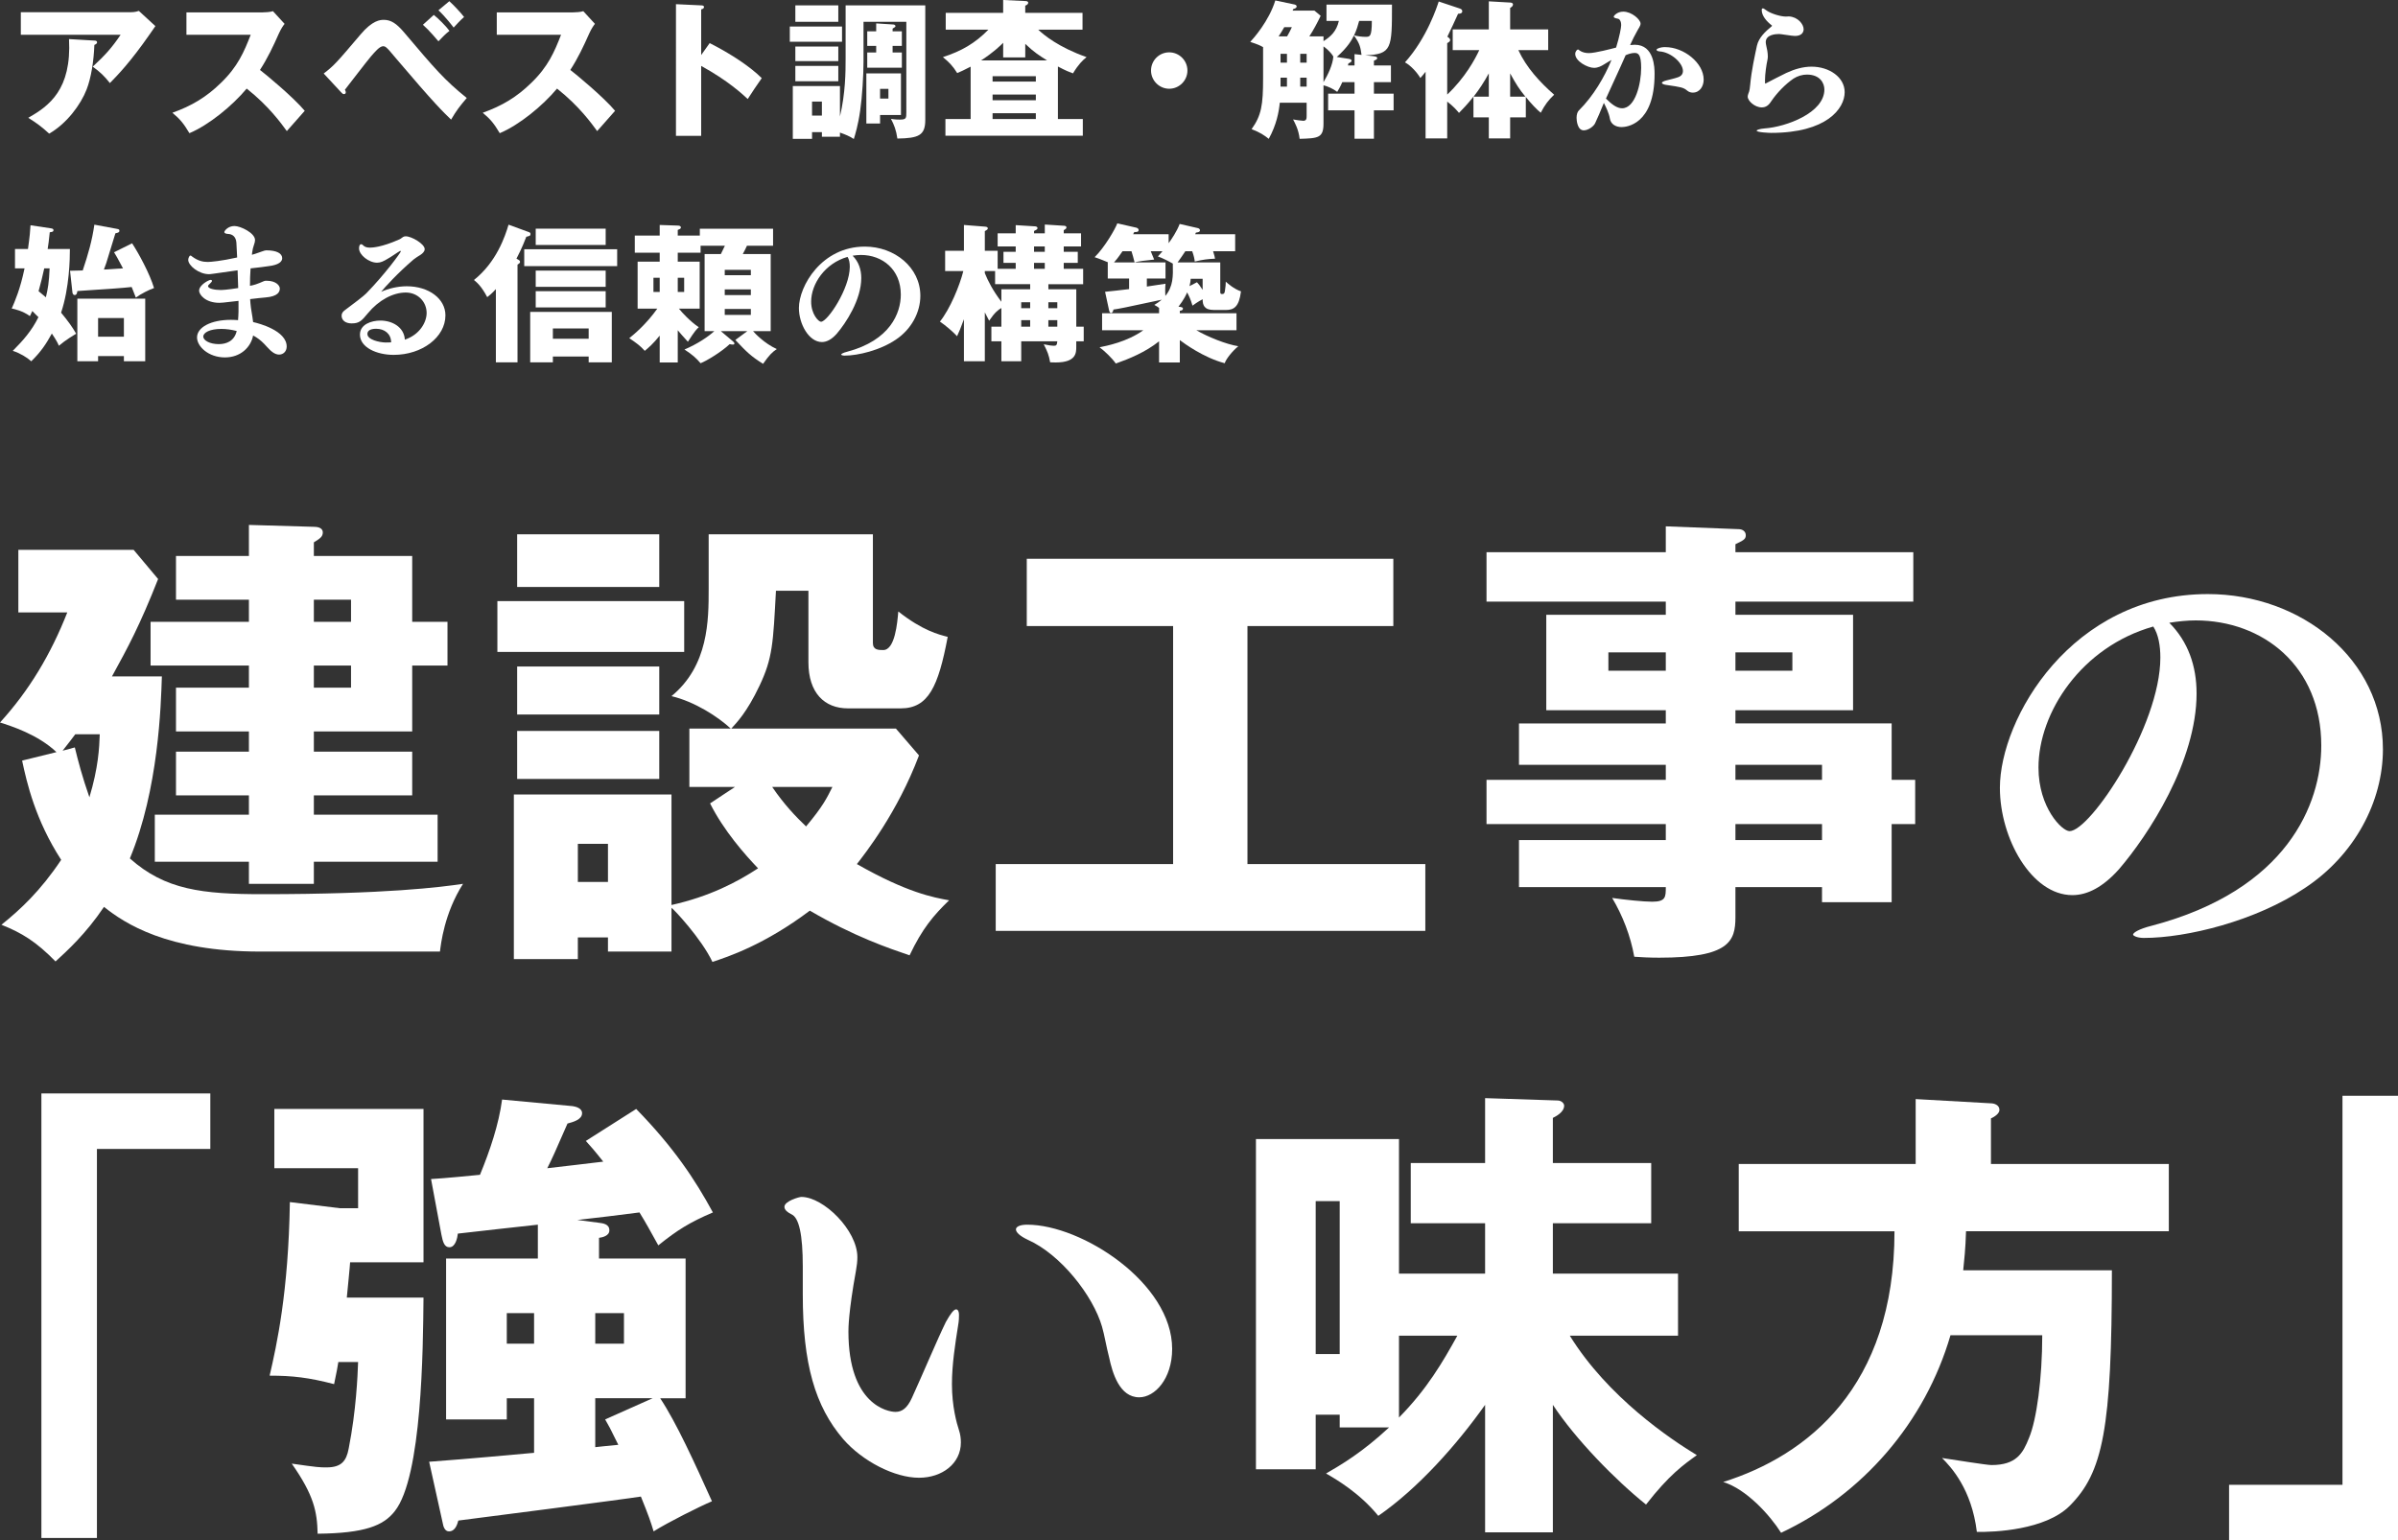 <?xml version="1.0" encoding="UTF-8"?><svg id="_レイヤー_2" xmlns="http://www.w3.org/2000/svg" width="459.654" height="295.342" viewBox="0 0 459.654 295.342"><rect x="0" y="0" width="459.654" height="295.342" fill="#333333" stroke="none"/><defs><style>.cls-1{fill:#fff;stroke-width:0px;}</style></defs><g id="_レイヤー_1-2"><path class="cls-1" d="m25.008,2.345c.2,0,.915,0,1.602-.257l3.174,2.917c-.286.4-.372.543-1.029,1.487-3.774,5.433-6.205,7.921-7.692,9.436-1.029-1.315-1.887-2.145-3.288-3.145,2.373-2.202,3.632-3.574,5.348-6.119H3.991V2.345h21.018Zm-6.92,5.433c.2,0,.515.029.515.343,0,.286-.372.429-.515.486-.114,3.145-.629,6.348-1.487,8.55-1.144,2.945-3.831,6.548-7.177,8.464-1.401-1.287-2.316-1.973-4.004-3.031,4.004-2.288,8.321-5.404,7.807-15.098l4.861.286Z"/><path class="cls-1" d="m35.736,6.663V2.373h14.612c.457,0,1.486-.057,1.973-.229l2.23,2.431c-.229.286-.657.886-1.087,1.83-1.058,2.402-2.201,4.804-3.631,7.006,1.2.915,6.434,5.261,8.578,7.835-.943,1.087-2.487,2.802-3.432,3.889-1.058-1.458-3.46-4.804-7.691-8.15-2.745,3.288-7.235,6.977-10.98,8.55-1.087-1.802-1.688-2.602-3.26-3.917,3.688-1.315,6.52-3.003,9.293-5.719,3.26-3.146,4.433-5.948,5.719-9.236h-12.324Z"/><path class="cls-1" d="m62.048,14.097c2.03-1.573,2.402-2.002,7.063-7.492,2.287-2.716,3.774-2.802,4.461-2.802,1.4,0,2.459.743,3.831,2.345,6.005,7.092,7.75,9.15,12.067,12.639-1.315,1.544-1.973,2.373-3.003,4.146-1.544-1.487-3.145-3.002-10.522-11.695-1.029-1.23-1.602-1.916-1.916-2.145-.2-.172-.4-.229-.601-.229-.657,0-1.572,1.087-2.316,1.944-.829.972-4.289,5.49-5.004,6.405.114.172.172.315.172.515s-.172.315-.343.315c-.2,0-.315-.086-.544-.343l-3.346-3.603Zm21.104-11.238c.771.6,2.373,2.173,3.002,3.06-.771.601-1.258,1.087-2.115,2.002-.286-.343-1.745-2.087-2.975-3.174l2.088-1.887Zm2.974-2.631c.772.686,2.202,2.202,2.831,3.031-.601.486-1.772,1.773-2.002,2.03-.171-.229-1.572-2.087-2.916-3.317l2.087-1.744Z"/><path class="cls-1" d="m95.223,6.663V2.373h14.612c.457,0,1.486-.057,1.973-.229l2.23,2.431c-.229.286-.657.886-1.087,1.83-1.058,2.402-2.201,4.804-3.631,7.006,1.201.915,6.434,5.261,8.578,7.835-.943,1.087-2.487,2.802-3.432,3.889-1.058-1.458-3.46-4.804-7.691-8.15-2.745,3.288-7.234,6.977-10.98,8.55-1.087-1.802-1.688-2.602-3.26-3.917,3.688-1.315,6.52-3.003,9.293-5.719,3.26-3.146,4.433-5.948,5.719-9.236h-12.324Z"/><path class="cls-1" d="m136.034,8.264c4.232,2.145,7.863,4.604,9.979,6.72-1.287,1.859-1.43,2.059-2.688,4.003-.944-.886-3.804-3.546-8.922-6.348v13.411h-4.833V.801l4.833.229c.2,0,.543.029.543.315s-.314.4-.543.458v8.75l1.63-2.288Z"/><path class="cls-1" d="m161.402,5.09v2.917h-10.009v-2.917h10.009Zm.687-4.06h15.27v21.961c0,2.974-1.259,3.517-5.348,3.574-.229-1.63-.629-2.631-1.229-3.775.772.143,1.487.143,1.688.143,1.258,0,1.258-.257,1.258-1.458V4.175h-8.207v7.635c0,2.631-.257,6.777-.629,9.322-.4,2.859-.972,4.69-1.229,5.519-.772-.515-1.602-.858-2.659-1.23v.801h-3.46v-.886h-1.888v1.287h-3.688v-10.123h9.036v5.833c1.058-4.489,1.087-8.493,1.087-11.123V1.029Zm-1.401,0v3.145h-8.235V1.029h8.235Zm0,7.892v2.802h-8.235v-2.802h8.235Zm0,3.717v2.945h-8.235v-2.945h8.235Zm-5.033,6.834v2.688h1.888v-2.688h-1.888Zm17.043-5.404v7.978h-4.003v1.63h-2.631v-9.608h6.634Zm.172-8.064v2.802h-1.773v1.258h1.773v2.917h-6.635v-2.917h1.716v-1.258h-1.716v-2.802h1.716v-1.516l3.146.2c.172,0,.544.029.544.343,0,.114-.058.172-.544.458v.515h1.773Zm-4.175,11.038v1.859h1.601v-1.859h-1.601Z"/><path class="cls-1" d="m199.009,5.69c1.059,1.001,3.889,3.374,9.265,5.261-.743.601-1.572,1.401-2.602,3.117-.772-.286-1.315-.486-2.889-1.315v10.065h4.775v3.203h-26.336v-3.203h4.833v-10.037c-1.229.658-1.916.944-2.574,1.23-.886-1.43-1.601-2.116-2.745-3.06,3.546-1.144,6.177-2.659,8.722-5.261h-8.178v-3.231h11.009V0l4.232.2c.257,0,.571.057.571.343,0,.229-.257.429-.571.543v1.373h10.98v3.231h-8.493Zm-2.487,5.319h-4.232v-2.802c-.572.572-1.916,1.887-4.232,3.374h12.64c-1.401-.886-2.488-1.544-4.175-3.174v2.602Zm2.03,4.632v-1.029h-8.293v1.029h8.293Zm0,3.574v-1.087h-8.293v1.087h8.293Zm0,3.603v-1.115h-8.293v1.115h8.293Z"/><path class="cls-1" d="m227.609,13.525c0,1.916-1.573,3.489-3.488,3.489s-3.489-1.573-3.489-3.489c0-1.944,1.573-3.489,3.489-3.489,1.887,0,3.488,1.544,3.488,3.489Z"/><path class="cls-1" d="m254.265,4.003V.886h12.553c0,8.407,0,9.522-5.118,9.722l1.4.143c.43.057.887.086.887.4,0,.229-.286.343-.629.486v.915h3.26v3.203h-3.26v2.202h3.774v3.203h-3.774v5.433h-3.718v-5.433h-5.061v-3.203h5.061v-2.202h-2.345c-.429.972-.715,1.43-.972,1.859-.829-.629-1.888-1.087-2.631-1.258v7.32c0,2.802-1.029,2.831-4.575,2.945-.2-1.773-.887-3.031-1.258-3.717.4.086,1.715.257,1.944.257.629,0,.657-.429.657-.972v-2.488h-5.146c-.172,1.744-.63,4.232-2.116,6.92-.858-.686-1.659-1.23-3.289-1.859,1.888-2.631,2.202-4.661,2.202-9.722v-6.005c-.601-.343-1.058-.543-2.459-1.001.629-.686,3.574-3.975,4.804-7.949l3.518.743c.2.029.571.114.571.4s-.229.372-.657.515c-.058.143-.086.2-.114.286h4.175l1.201,1.001c-.658,1.373-1.373,2.717-2.174,3.946h2.717v.915c1.401-.886,2.487-1.887,2.945-3.889h-2.373Zm-7.55,2.974c.4-.715.601-1.087.915-1.773h-1.458c-.372.658-.687,1.172-1.087,1.773h1.63Zm-1.258,3.346v1.687h1.229v-1.687h-1.229Zm0,6.291h1.229v-1.716h-1.229v1.716Zm3.774-6.291v1.687h1.229v-1.687h-1.229Zm1.229,4.575h-1.229v1.716h1.229v-1.716Zm3.231-6.005v6.863c.857-1.43,1.772-3.346,1.888-4.918-.687-1.115-1.688-1.801-1.888-1.944Zm7.292,1.63c-.2-1.43-.314-2.173-1.459-3.717-.4.829-1.115,2.173-3.288,4.118l2.202.343c.285.057.629.086.629.372,0,.143-.058.286-.601.515-.028.143-.058.257-.086.4h1.258v-2.173l1.345.143Zm-.458-6.52c-.229.858-.486,1.744-.972,2.774.629.172,1.516.286,2.173.286.857,0,1.229,0,1.229-3.06h-2.431Z"/><path class="cls-1" d="m278.46,9.608v-3.975h6.92V.257l4.032.229c.171,0,.601.029.601.372,0,.315-.286.515-.544.658v4.118h7.292v3.975h-5.719c1.544,3.346,4.089,6.119,6.862,8.55-1.115,1.058-1.744,1.887-2.573,3.46-.772-.629-1.888-1.802-2.859-3.031v3.918h-3.003v4.032h-4.089v-4.032h-2.945v-3.975c-1.201,1.516-2.116,2.459-2.773,3.117-.458-.543-1.001-1.201-2.259-2.173v7.063h-4.146v-12.782c-.4.515-.629.801-1.001,1.201-.601-1.029-1.802-2.373-2.945-3.003,4.203-4.661,6.177-10.752,6.463-11.667l3.945,1.315c.314.114.572.2.572.572,0,.4-.515.486-.801.458-.372.858-1.744,3.775-2.059,4.404.257.172.543.372.543.658,0,.229-.286.429-.571.572v9.865c3.46-3.26,5.347-6.806,6.147-8.521h-5.09Zm6.92,4.461c-.943,1.716-1.802,3.031-2.917,4.461h2.917v-4.461Zm7.006,4.461c-1.144-1.401-1.802-2.402-2.917-4.461v4.461h2.917Z"/><path class="cls-1" d="m305.746,23.648c-.286.601-1.315,1.344-2.174,1.344-1.229,0-1.372-1.944-1.372-2.402,0-.629.172-1.144.429-1.401,2.803-2.774,4.947-6.462,6.263-9.694-.572.315-1.145.686-1.344.801-.63.4-1.259.715-2.002.715-1.201,0-3.604-1.258-3.604-2.659,0-.515.372-.858.515-.858.086,0,.144.029.2.086l.144.114c.486.343,1.115.486,1.772.486,1.173,0,4.347-.829,5.204-1.058.687-2.202.973-3.889.973-4.289,0-.886-.372-1.23-.687-1.258-.486-.086-.743-.2-.743-.372s.657-.972,1.83-.972c1.658,0,3.317,1.544,3.317,2.288,0,.257-.115.486-.258.744-.114.229-.314.486-.457.801-.344.572-.858,1.63-1.287,2.573.314-.029.629-.057.887-.057,3.745,0,3.803,4.432,3.803,5.576,0,9.865-5.548,10.208-6.319,10.208-1.115,0-2.088-.543-2.259-1.659-.144-.944-.744-2.202-1.145-2.974l-.915,2.202-.771,1.716Zm2.116-4.718c1.058,1.058,2.059,1.83,3.06,1.83,2.545,0,3.66-4.747,3.66-7.749,0-2.602-.572-2.859-1.259-2.859-.515,0-1.115.172-1.716.429-1.258,2.888-2.516,5.519-3.774,8.321l.029.029Zm11.352-9.894c3.518,0,7.35,3.002,7.35,6.234,0,1.23-.715,2.488-2.088,2.488-.372,0-.743-.114-1.058-.372-.744-.629-1.201-.686-3.918-1.087-.515-.057-.943-.229-.943-.4,0-.143.229-.315.887-.486.543-.143,1.572-.372,2.201-.601.658-.229.943-.658.943-1.201,0-1.573-2.345-3.603-4.403-3.746-.429-.029-.657-.172-.657-.315,0-.286.972-.515,1.458-.515h.229Z"/><path class="cls-1" d="m338.434,16.013c1.172-.601,2.545-1.344,3.975-2.03,1.602-.743,3.231-1.201,4.832-1.201,3.403,0,6.349,2.03,6.349,4.89,0,3.174-3.488,7.806-14.098,7.806-.229,0-2.773-.086-2.773-.429,0-.114.486-.343,1.544-.429,4.089-.286,11.438-2.974,11.438-7.463,0-1.115-.744-2.859-3.346-2.859-.858,0-1.773.257-2.574.772-1.544,1.058-3.146,2.688-4.289,4.375-.486.772-1.029,1.144-1.802,1.144-1.344,0-2.688-1.258-2.688-2.059,0-.172.058-.372.114-.543.258-.572.314-1.144.372-1.802.229-2.602.887-5.576,1.286-7.435.344-1.516,1.602-2.716,2.803-3.689.058-.057.086-.114.086-.143s-.028-.029-.058-.057c-.943-.743-1.916-1.801-1.916-2.945,0-.143.029-.315.229-.315.114,0,.4.172.771.458.744.515,2.545,1.115,3.632,1.115.172,0,.372-.029.572-.029,1.716.086,2.83,1.487,2.83,2.459,0,.629-.429,1.287-1.658,1.287-.2,0-.4-.029-.657-.057-2.202-.315-2.288-.315-2.374-.315-.629,0-2.573.086-2.573,1.573,0,.229.058.458.114.743.114.429.286,1.287.286,1.973,0,.229-.028.429-.058.601-.229,1.029-.485,2.831-.485,3.946,0,.6,0,.658.057.658h.058Z"/><path class="cls-1" d="m2.875,51.457v-3.717h2.488c.343-2.431.429-3.517.486-4.547l3.831.572c.458.057.572.172.572.372,0,.286-.172.315-.715.4-.172,1.63-.258,2.373-.4,3.203h4.261c0,1.83-.086,7.435-1.688,12.21,1.287,1.544,2.174,2.774,2.889,4.032-.286.172-2.06,1.23-3.317,2.316-.143-.372-.4-.944-1.344-2.345-1.115,2.03-2.088,3.489-3.946,5.319-.772-.715-2.173-1.573-3.546-2.002,2.002-2.002,3.66-3.889,4.919-6.462-.144-.143-.801-.772-1.173-1.172-.258.572-.343.743-.458.972-1.372-1.001-2.944-1.344-3.488-1.458.572-1.287,1.63-3.689,2.459-7.692h-1.83Zm5.605,0c-.458,2.059-.544,2.373-1.087,4.375.2.172,1.172.972,1.401,1.172.4-1.659.6-2.859.715-5.547h-1.029Zm16.842-4.804c1.259,1.916,3.403,5.862,4.203,8.578-.943.315-2.516,1.115-3.488,1.83-.486-1.287-.629-1.573-.801-2.03-2.23.229-2.659.257-10.408.772-.028.229-.086.772-.515.772-.258,0-.4-.257-.429-.515l-.458-4.146c.372,0,2.088-.057,2.431-.057,1.029-3.06,1.802-5.748,2.23-8.779l4.317.801c.315.057.486.114.486.343,0,.286-.114.372-.771.515-.286.915-1.487,4.89-1.745,5.69-.199.601-.343.944-.457,1.258.572-.029,3.288-.2,3.66-.229-1.058-2.03-1.401-2.573-1.716-3.088l3.46-1.716Zm-6.52,21.618v1.001h-3.975v-12.01h13.011v12.01h-4.089v-1.001h-4.947Zm4.947-3.717v-3.574h-4.947v3.574h4.947Z"/><path class="cls-1" d="m45.715,57.691c-3.116.372-3.402.372-3.66.372-2.717,0-3.889-1.601-3.889-2.316,0-1.115,1.858-2.087,2.23-2.087.086,0,.229.029.229.2,0,.114-.086.257-.286.429-.343.286-.457.458-.457.572,0,.486,1.258.743,2.373.743.372,0,1.201-.029,3.403-.372l-.115-3.403c-5.175.743-5.261.743-5.49.743-1.944,0-3.975-1.659-3.975-2.745,0-.315.229-.829.4-.829.114,0,.258.086.4.229,1.059.772,1.974,1.001,2.945,1.001.515,0,2.574-.172,5.634-.858l-.144-2.831c-.086-1.172-.771-1.658-1.63-1.687-.4-.029-.687-.143-.687-.343,0-.229.687-1.172,1.945-1.172,1.172,0,3.945,1.344,3.945,2.688,0,.286-.085.6-.2.915-.085.315-.229.658-.285,1.115-.058.257-.086.515-.114.801.143-.029.886-.257,2.059-.686.257-.086.486-.172.686-.172,2.03,0,3.061.6,3.061,1.516,0,.629-.63,1.287-2.603,1.516-.314.029-.857.114-1.458.2-.601.086-1.287.143-2.002.229-.086,1.115-.114,2.259-.114,3.346.715-.114,1.687-.458,1.83-.543.829-.372,1.029-.429,1.115-.429h.257c1.773,0,2.517.915,2.517,1.487,0,.6-.314,1.516-2.745,1.716-.715.057-1.772.172-2.945.315l.058.772c.086,1.144.371,2.345.515,3.632,1.172.257,6.434,1.659,6.434,4.69,0,.944-.657,1.544-1.458,1.544-.829,0-1.544-.686-1.773-.915-.371-.343-.715-.772-1.086-1.144-.63-.658-1.345-1.201-2.116-1.601-.458,2.316-2.459,4.203-5.404,4.203-3.146,0-5.348-2.087-5.348-3.832,0-1.944,2.659-3.374,6.491-3.374.457,0,.915.029,1.372.057.029-.515.086-1.058.086-1.63v-2.059Zm-3.288,5.376c-2.23,0-3.46.715-3.46,1.458,0,.772,1.286,1.458,2.974,1.458,1.401,0,2.974-.543,3.432-2.516-.973-.257-2.03-.4-2.945-.4Z"/><path class="cls-1" d="m79.891,49.313c-.229.143-.429.286-.601.429-3.146,2.688-5.576,5.404-6.233,6.205,1.372-.601,3.116-1.058,4.918-1.058,4.203,0,7.406,2.373,7.406,5.576,0,4.175-4.461,7.578-9.923,7.578-3.26,0-6.462-1.43-6.462-3.889,0-1.973,2.201-2.688,3.917-2.688,2.288,0,4.547,1.258,4.689,3.66,2.831-.944,4.175-3.317,4.175-5.119,0-2.116-1.658-3.917-4.003-3.917-2.459,0-5.204,1.487-7.234,3.946-1.229,1.487-1.659,1.973-3.146,1.973-1.144,0-1.916-.572-1.916-1.487,0-.458.258-.801.715-1.115,1.516-1.115,3.604-2.717,4.003-3.146,3.604-3.689,6.635-7.864,6.635-8.064,0-.057-.029-.086-.086-.086h-.058c-.657.372-1.658,1.115-2.345,1.487-.801.486-1.372.772-2.059.772-1.573,0-3.46-1.487-3.46-2.745,0-.543.172-.801.4-.801.143,0,.286.114.372.2.257.286.657.458,1.314.458.458,0,2.26-.086,5.49-1.516.172-.057.315-.143.4-.2.344-.229.515-.458.973-.458,1.115,0,3.632,1.458,3.632,2.459,0,.458-.4.829-.829,1.115l-.687.429Zm-7.778,13.726c-1.344,0-1.687.515-1.687,1.001,0,1.115,2.315,1.601,3.431,1.63.4,0,.744,0,1.115-.029,0-1.63-1.258-2.602-2.859-2.602Z"/><path class="cls-1" d="m99.198,69.472h-4.146v-14.04c-.771.858-1.2,1.172-1.658,1.544-1.144-2.173-2.059-2.888-2.545-3.288,4.317-3.431,5.977-8.378,6.634-10.609l3.832,1.401c.257.086.372.172.372.4,0,.343-.2.372-.801.515-.229.601-.829,2.173-1.888,4.203.486.257.687.372.687.6,0,.257-.229.372-.486.543v18.73Zm19.102-18.444h-17.814v-3.231h17.814v3.231Zm-12.324,17.329v1.115h-4.347v-9.665h15.642v9.665h-4.433v-1.115h-6.862Zm10.122-21.389h-13.411v-3.117h13.411v3.117Zm0,8.035h-13.411v-3.117h13.411v3.117Zm0,3.946h-13.411v-3.117h13.411v3.117Zm-3.26,6.005v-1.973h-6.862v1.973h6.862Z"/><path class="cls-1" d="m129.914,69.501h-3.46v-5.147c-1.259,1.573-2.145,2.316-2.859,2.917-.887-.972-1.459-1.401-2.975-2.431.801-.629,3.231-2.631,5.376-5.662h-3.774v-9.007h4.232v-1.716h-4.775v-3.288h4.775v-2.03l3.46.114c.314,0,.601.086.601.372,0,.229-.229.315-.601.458v1.087h4.231v-1.315h14.04v3.26h-5.004c-.257.572-.457.944-.801,1.601h5.348v14.784h-3.374c.343.4,2.145,2.345,4.546,3.431-.857.572-1.43,1.115-2.63,2.831-2.288-1.43-3.117-2.23-5.319-4.575l2.288-1.687h-5.062l2.345,1.973c.114.114.258.257.258.4,0,.114-.144.2-.286.2-.172,0-.429-.029-.629-.086-1.573,1.487-4.404,3.203-5.576,3.66-.858-1.001-1.516-1.601-3.089-2.631,2.488-1.058,4.519-2.431,5.72-3.517h-1.859v-14.784h3.117c.257-.515.4-.829.772-1.601h-4.661v1.344h-4.375v1.716h4.203v9.007h-3.975c.657.829,2.087,2.373,3.803,3.574-.343.286-.715.629-2.087,2.774-1.059-1.172-1.201-1.315-1.944-2.202v6.177Zm-3.46-13.525v-2.717h-1.201v2.717h1.201Zm3.46-2.717v2.717h1.229v-2.717h-1.229Zm14.011-.486v-1.029h-5.004v1.029h5.004Zm-5.004,2.716v1.087h5.004v-1.087h-5.004Zm0,3.746v1.144h5.004v-1.144h-5.004Z"/><path class="cls-1" d="m165.09,53.316c0,4.146-2.945,8.636-4.718,10.695-.973,1.087-1.916,1.573-2.831,1.573-2.488,0-4.403-3.46-4.403-6.52,0-4.203,4.346-11.781,12.639-11.781,5.69,0,10.638,3.975,10.638,9.436,0,3.174-1.716,6.434-4.747,8.436-2.974,2.002-7.178,3.031-9.779,3.031-.43,0-.658-.143-.658-.2,0-.114.344-.343,1.144-.543,8.235-2.173,10.295-7.406,10.295-10.952,0-4.833-3.546-7.606-7.635-7.606-.516,0-1.059.057-1.602.143,1.144,1.144,1.658,2.631,1.658,4.289Zm-9.607,4.518c0,2.431,1.43,3.86,1.887,3.86,1.259,0,5.519-6.377,5.519-10.552,0-.715-.114-1.401-.429-1.887-4.346,1.23-6.977,5.204-6.977,8.578Z"/><path class="cls-1" d="m207.73,62.638v2.802h-1.43v1.058c0,1.144,0,3.002-3.946,3.002-.314,0-.543,0-1.058-.029-.258-1.43-.486-1.973-1.229-3.46,1.086.229,1.544.286,1.915.286.43,0,.63-.057.687-.858h-6.92v3.832h-3.803v-3.832h-1.916v-2.802h1.916v-3.574c-.572.315-1.259.829-2.345,2.431-.314-.572-.486-.915-.829-1.601v9.379h-4.004v-8.064c-.601,1.659-.943,2.459-1.315,3.26-.743-.829-2.287-2.145-3.288-2.802,1.944-2.431,3.774-6.863,4.489-9.694h-3.488v-3.889h3.603v-4.947l4.004.315c.343.029.571.086.571.343,0,.143-.114.286-.571.515v3.775h2.459v3.46h3.46v-1.144h-2.345v-2.116h2.345v-1.029h-3.46v-2.516h3.46v-1.573l3.66.229c.114,0,.515.029.515.343,0,.2-.114.286-.658.543v.458h2.06v-1.687l3.631.229c.2,0,.515.057.515.315,0,.2-.057.257-.515.543v.601h3.317v2.516h-3.317v1.029h2.688v2.116h-2.688v1.144h3.718v2.945h-6.663v.972h5.348v7.177h1.43Zm-18.958-10.266c.629,1.544,1.515,3.288,3.174,5.49v-2.402h5.519v-.972h-6.72v-2.516h-1.973v.4Zm8.692,6.72v-1.144h-1.716v1.144h1.716Zm0,3.546v-1.258h-1.716v1.258h1.716Zm.743-15.384v1.029h2.06v-1.029h-2.06Zm0,3.145v1.144h2.06v-1.144h-2.06Zm4.461,8.693v-1.144h-1.716v1.144h1.716Zm0,3.546v-1.258h-1.716v1.258h1.716Z"/><path class="cls-1" d="m234.957,59.435h-2.287c-1.859,0-2.145-.944-2.145-2.059-.172.086-.944.486-1.944,1.23-.4-1.315-.601-1.716-1.03-2.545-.114.315-.601,1.373-1.658,2.745.572.057.858.114.858.372,0,.286-.229.343-.601.429v.458h10.865v3.26h-7.691c2.173,1.258,5.69,2.688,8.035,3.06-1.115.915-2.345,2.431-2.603,3.26-4.031-1.058-7.777-3.803-8.606-4.432v4.289h-3.976v-4.06c-2.659,2.116-5.719,3.346-8.292,4.261-.715-1.029-2.088-2.345-3.117-3.117,1.287-.257,5.29-1.029,8.379-3.26h-7.893v-3.26h10.923v-1.029c-.285-.229-.457-.315-.914-.572.543-.343.886-.543,1.43-1.001-7.35,1.573-8.179,1.744-9.266,1.887-.028.2-.143.658-.457.658-.229,0-.314-.286-.372-.486l-.771-3.574c.743-.057,3.66-.4,4.604-.515v-2.03h-4.089v-3.088h.086c-.286-.114-1.602-.686-2.603-1.001,1.944-1.916,3.946-5.404,4.347-6.491l3.631.829c.144.029.458.172.458.458,0,.4-.515.4-.829.372-.058.143-.144.286-.229.429h6.805v1.716c.572-.772,1.573-2.259,2.116-3.689l3.489.801c.2.057.4.172.4.429,0,.286-.286.372-.772.429-.058.086-.086.172-.143.315h7.663v3.26h-4.232c.258.829.314,1.058.372,1.43-1.487.057-2.23.172-3.889.543-.029-.343-.144-1.058-.486-1.973h-1.315c-.429.658-.973,1.43-1.487,2.145h8.179v5.547c0,.372.028.515.314.515.343,0,.486-.057.572-.543.143-.915.171-1.373.171-1.83.314.286,1.544,1.401,2.917,1.859-.372,3.002-1.373,3.574-2.917,3.574Zm-18.072-11.266h-1.715c-.915,1.344-1.345,1.83-1.63,2.145h3.945c-.285-1.087-.371-1.43-.601-2.145Zm5.062,1.001c.258-.286.429-.458.887-1.001h-2.259c.486,1.201.543,1.315.657,1.601-1.258.114-3.402.372-3.688.543h5.862v3.088h-3.575v1.544c1.173-.172,3.003-.458,3.575-.543-.086.858-.058,1.944-.029,2.345,1.516-1.859,1.487-3.746,1.43-6.205-.686-.4-1.973-1.058-2.859-1.373Zm8.579,4.289h-2.288c-.028.372-.057.743-.229,1.401l1.43-.743c.286.315.515.572,1.087,1.458v-2.116Z"/><path class="cls-1" d="m49.878,182.455c-17.859,0-25.977-5.412-29.945-8.568-3.518,5.231-7.125,8.478-9.29,10.463-3.697-3.788-6.494-5.502-10.372-7.035,3.607-2.886,7.486-6.494,11.455-12.447-4.961-7.667-6.585-14.792-7.486-19.031l6.584-1.624c-3.607-3.427-8.839-5.051-10.823-5.682,5.592-6.133,9.741-13.078,12.897-21.106H3.518v-11.996h22.098l4.69,5.592c-3.518,8.929-5.772,13.078-8.84,18.67h9.562c-.181,5.592-.632,21.647-6.134,34.905,6.765,6.043,13.89,6.855,25.435,6.855,23.722,0,34.185-1.353,38.424-1.984-3.608,5.682-4.239,11.545-4.42,12.988h-34.454Zm-35.537-39.144c.632,2.616,1.443,5.682,2.796,9.561,1.714-5.682,1.895-9.47,1.984-12.086h-4.69c-.631.812-1.263,1.714-2.435,3.157l2.345-.631Zm33.372-3.067h-13.98v-8.388h13.98v-4.239h-18.851v-8.388h18.851v-4.239h-13.98v-8.388h13.98v-5.953l12.447.361c.541,0,1.713.09,1.713,1.082,0,.812-.541,1.173-1.713,1.894v2.616h18.851v12.627h6.765v8.388h-6.765v12.627h-18.851v3.878h18.851v8.388h-18.851v3.698h23.721v9.019h-23.721v4.239h-12.447v-4.239h-18.039v-9.019h18.039v-3.698h-13.98v-8.388h13.98v-3.878Zm12.447-25.255v4.239h7.125v-4.239h-7.125Zm0,12.627v4.239h7.125v-4.239h-7.125Z"/><path class="cls-1" d="m131.148,115.26v9.741h-35.808v-9.741h35.808Zm9.74,35.627h-8.748v-11.184h7.937c-2.435-2.255-6.854-5.141-11.364-6.223,7.125-5.863,7.125-14.612,7.125-20.564v-10.463h31.479v20.835c0,1.353,1.082,1.353,1.984,1.353,2.255,0,2.705-5.231,2.886-7.396,4.69,3.698,7.757,4.42,9.471,4.87-1.804,9.561-3.698,13.71-9.02,13.71h-10.102c-4.51,0-7.576-2.976-7.576-8.839v-13.71h-6.224c-.541,10.102-.632,12.898-3.157,18.219-2.436,5.141-4.419,7.125-5.411,8.208h31.567l4.42,5.141c-4.149,11.004-10.372,18.851-11.905,20.835,9.65,5.502,14.701,6.404,17.678,6.945-2.977,2.886-5.141,5.412-7.576,10.553-3.969-1.353-10.644-3.608-19.121-8.568-8.749,6.584-15.694,8.839-18.671,9.831-2.074-4.42-7.396-10.102-7.847-10.372v8.388h-12.177v-2.706h-5.772v4.149h-12.266v-31.568h30.215v21.196c7.306-1.624,12.627-4.42,16.596-7.035-2.436-2.526-6.584-7.216-9.2-12.447l4.78-3.157Zm-14.521-48.435v10.102h-27.239v-10.102h27.239Zm0,25.345v9.2h-27.239v-9.2h27.239Zm0,12.357v9.2h-27.239v-9.2h27.239Zm-15.604,21.647v7.306h5.772v-7.306h-5.772Zm37.251-10.914c2.255,3.337,4.6,5.772,6.494,7.576,3.247-3.878,3.969-5.412,5.051-7.576h-11.545Z"/><path class="cls-1" d="m239.115,165.679h34.094v12.808h-82.348v-12.808h34.003v-45.639h-28.05v-12.898h70.261v12.898h-27.96v45.639Z"/><path class="cls-1" d="m367.106,149.534v8.478h-4.51v14.972h-13.349v-2.886h-16.596v5.772c0,4.6-1.173,7.757-14.611,7.757-1.804,0-3.608-.09-4.78-.18-.722-4.059-2.255-7.937-4.239-11.274,2.525.361,6.043.722,7.666.722,2.616,0,2.616-.902,2.616-2.796h-28.141v-9.02h28.141v-3.067h-34.364v-8.478h34.364v-2.886h-28.141v-7.937h28.141v-2.525h-22.909v-18.31h22.909v-2.525h-34.364v-9.47h34.364v-4.961l13.98.541c.631,0,1.353.361,1.353,1.172s-.541.992-1.984,1.714v1.533h34.094v9.47h-34.094v2.525h22.549v18.31h-22.549v2.525h29.944v10.823h4.51Zm-47.803-20.925v-3.518h-11.004v3.518h11.004Zm13.349-3.518v3.518h10.913v-3.518h-10.913Zm16.596,24.443v-2.886h-16.596v2.886h16.596Zm0,11.545v-3.067h-16.596v3.067h16.596Z"/><path class="cls-1" d="m421.047,132.939c0,13.078-9.29,27.239-14.882,33.733-3.066,3.427-6.043,4.961-8.929,4.961-7.848,0-13.891-10.914-13.891-20.564,0-13.259,13.71-37.16,39.866-37.16,17.949,0,33.553,12.537,33.553,29.764,0,10.012-5.412,20.294-14.973,26.607-9.38,6.314-22.639,9.561-30.847,9.561-1.353,0-2.074-.451-2.074-.631,0-.361,1.082-1.082,3.607-1.714,25.977-6.855,32.471-23.36,32.471-34.545,0-15.243-11.185-23.992-24.082-23.992-1.624,0-3.338.18-5.051.451,3.607,3.608,5.23,8.298,5.23,13.529Zm-30.305,14.251c0,7.667,4.51,12.176,5.952,12.176,3.969,0,17.408-20.113,17.408-33.282,0-2.255-.361-4.42-1.354-5.953-13.709,3.878-22.007,16.415-22.007,27.058Z"/><path class="cls-1" d="m7.935,209.657h32.38v10.643h-21.736v74.591H7.935v-85.234Z"/><path class="cls-1" d="m81.178,248.801c-.09,9.741-.271,34.364-5.502,40.948-2.164,2.796-5.772,4.239-14.792,4.329-.09-4.239-.721-7.396-4.96-13.439,5.051.722,5.321.722,6.674.722,2.796,0,3.788-1.173,4.239-3.608,1.443-7.306,1.714-13.98,1.804-16.596h-3.788c-.181,1.173-.271,1.623-.812,4.239-4.87-1.263-7.938-1.623-12.356-1.623,1.353-5.863,3.607-15.964,3.878-33.282l9.561,1.173h3.518v-7.667h-16.055v-11.365h28.592v29.403h-14.07c0,.451-.541,5.772-.631,6.765h14.701Zm33.643-14.341c.632.09,1.984.18,1.984,1.443,0,1.082-1.353,1.353-1.984,1.443v3.969h16.596v26.788h-4.87c3.157,4.78,6.584,12.357,9.922,19.753-2.346.992-8.299,3.969-11.185,5.772-.541-1.804-.902-2.886-2.436-6.674-2.705.451-31.388,4.149-34.995,4.6-.181.631-.541,2.074-1.804,2.074-.812,0-1.083-.992-1.173-1.533l-2.615-11.816c3.337-.271,5.321-.361,20.113-1.714v-10.463h-5.231v4.059h-11.635v-30.847h17.588v-6.494c-2.436.271-13.169,1.443-15.334,1.714-.09.812-.45,2.616-1.623,2.616-.992,0-1.263-1.082-1.533-2.435l-1.984-10.643c1.984-.09,8.568-.722,9.38-.812,1.895-4.6,3.608-9.651,4.239-14.431l13.529,1.263c.541.09,1.804.361,1.804,1.353,0,1.263-1.804,1.714-2.796,1.984-2.525,5.772-2.796,6.404-3.878,8.568,1.714-.18,9.199-1.082,10.733-1.263-1.714-2.165-2.436-2.976-3.338-3.969l9.651-6.133c7.215,7.396,11.274,13.529,14.701,19.843-4.419,1.894-6.765,3.337-10.462,6.314-1.443-2.616-2.436-4.42-3.608-6.314-1.894.271-10.191,1.263-11.905,1.443l4.148.541Zm-17.678,17.317v5.863h5.231v-5.863h-5.231Zm16.956,0v5.863h5.502v-5.863h-5.502Zm0,16.325v9.38c1.083-.09,1.354-.18,4.42-.451-1.623-3.337-1.804-3.608-2.525-4.871l9.109-4.059h-11.004Z"/><path class="cls-1" d="m153.879,242.848c0-6.133-.722-9.38-2.164-10.012-.722-.361-1.354-.812-1.354-1.443,0-1.082,2.796-1.894,3.247-1.894,4.239,0,10.733,6.404,10.733,11.545,0,.812-.091,1.623-.271,2.616-1.443,7.937-1.443,11.094-1.443,11.635,0,14.07,7.576,15.423,9.02,15.423,1.263,0,2.255-.722,3.157-2.706,1.983-4.329,4.78-11.004,6.493-14.521.902-1.623,1.534-2.435,1.984-2.435.181,0,.541.18.541,1.082,0,.451,0,1.082-.18,2.074-.541,3.427-1.173,7.396-1.173,11.184,0,4.239.902,7.486,1.353,8.839.271.812.361,1.623.361,2.345,0,4.059-3.607,6.765-8.027,6.765-4.69,0-10.823-3.157-14.521-7.396-5.411-6.314-7.757-14.431-7.757-27.78v-5.321Zm57.364,11.545c-1.714-5.953-7.938-13.89-14.251-16.686-1.533-.722-2.255-1.443-2.255-1.984,0-.451.631-.902,2.165-.902,10.462,0,27.779,11.184,27.779,23.811,0,5.772-3.337,9.29-6.313,9.29-3.788,0-5.141-4.69-5.772-7.667-.541-2.075-.901-4.329-1.353-5.863Z"/><path class="cls-1" d="m297.655,293.808h-12.987v-24.443c-5.502,7.757-12.898,16.055-20.475,21.286-3.607-4.42-8.117-7.035-10.012-8.118,2.796-1.624,6.854-3.969,12.086-8.839h-9.471v-2.435h-4.6v10.463h-11.455v-63.317h27.42v25.796h16.506v-9.651h-14.251v-11.545h14.251v-12.447l13.89.451c.722,0,1.263.541,1.263.992,0,1.263-1.624,2.075-2.165,2.345v8.659h18.851v11.545h-18.851v9.651h23.992v11.906h-20.745c7.306,11.815,19.302,19.843,24.353,22.909-2.525,1.804-5.321,3.788-9.741,9.47-5.862-4.69-13.529-12.537-17.858-19.121v24.443Zm-45.458-63.497v29.313h4.6v-29.313h-4.6Zm15.965,41.49c5.411-5.502,8.388-10.643,11.184-15.694h-11.184v15.694Z"/><path class="cls-1" d="m415.726,223.186v12.898h-38.874c-.09,3.337-.36,5.682-.541,7.486h28.501c0,30.486-1.713,38.784-8.117,45.188-4.6,4.6-14.431,5.051-17.769,4.961-.992-8.208-4.96-12.447-6.674-14.161,2.435.361,8.568,1.353,9.47,1.353,4.78,0,6.044-2.255,7.216-5.231,1.443-3.427,2.525-11.365,2.525-19.662h-17.588c-4.87,16.686-16.776,30.486-32.47,37.882-2.165-3.427-6.675-8.388-11.094-9.741,16.055-5.051,32.83-18.129,32.83-48.074h-29.854v-12.898h33.914v-12.447l14.431.812c.541,0,1.624.271,1.624,1.263,0,.722-.992,1.353-1.624,1.623v8.749h34.094Z"/><path class="cls-1" d="m459.654,295.342h-32.38v-10.643h21.737v-74.591h10.643v85.234Z"/></g></svg>